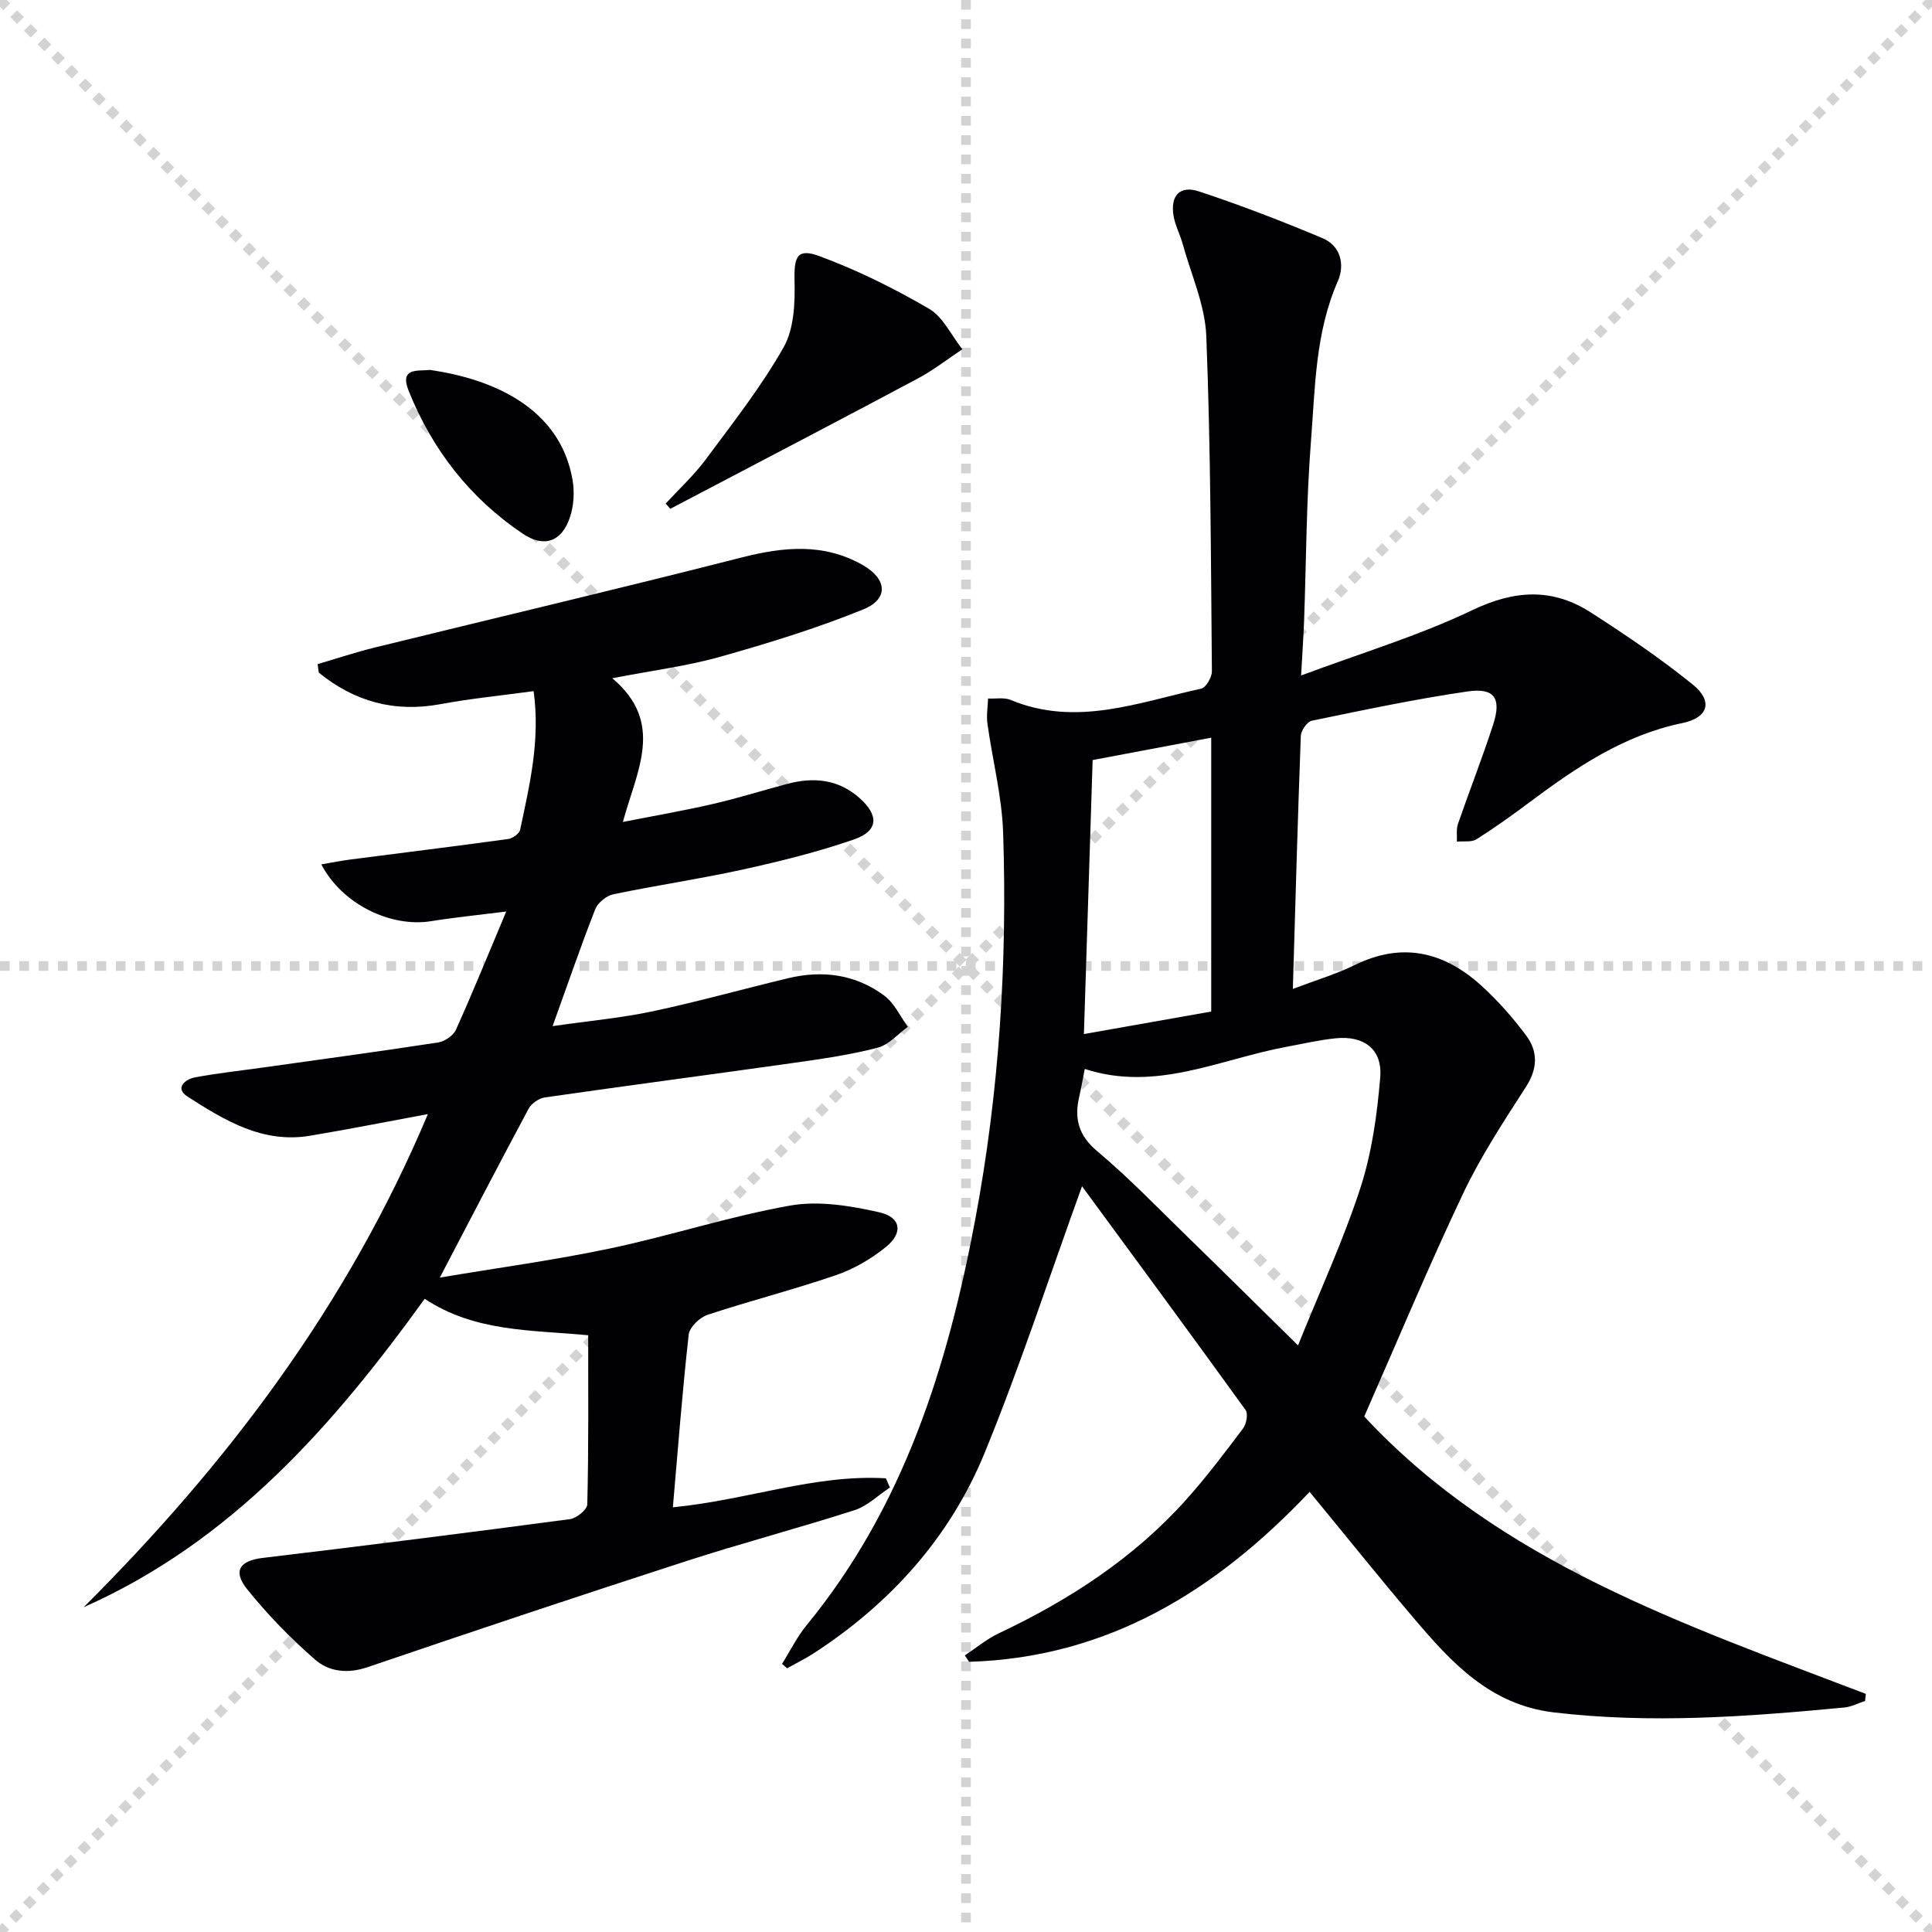 <svg enable-background="new 0 0 400 400" viewBox="0 0 400 400" xmlns="http://www.w3.org/2000/svg"><g stroke="lightgray" stroke-dasharray="1,1" stroke-width="1" transform="scale(2, 2)"><line x1="0" y1="0" x2="200" y2="200"></line><line x1="200" y1="0" x2="0" y2="200"></line><line x1="100" y1="0" x2="100" y2="200"></line><line x1="0" y1="100" x2="200" y2="100"></line></g><g fill="#010103"><path d="m224.02 245.6c-6.81 18.82-12.81 37.26-20.14 55.15-7.17 17.52-19.51 31.22-35.43 41.56-1.76 1.14-3.66 2.06-5.49 3.09-.35-.31-.69-.61-1.04-.92 1.67-2.66 3.07-5.55 5.05-7.96 20.14-24.55 29.25-53.65 34.97-84.17 4.95-26.42 6.63-53.1 5.75-79.92-.25-7.55-2.2-15.05-3.25-22.58-.24-1.71.07-3.49.13-5.23 1.56.08 3.3-.27 4.66.29 13.55 5.64 26.45.51 39.46-2.33.99-.22 2.23-2.36 2.22-3.6-.21-23.13-.25-46.28-1.16-69.39-.25-6.45-3.17-12.81-4.92-19.19-.53-1.91-1.52-3.73-1.85-5.66-.72-4.21 1.26-6.43 5.26-5.11 8.63 2.85 17.14 6.14 25.53 9.66 3.83 1.6 4.71 5.52 3.2 8.96-4.68 10.66-4.68 22.07-5.56 33.26-.96 12.26-.96 24.6-1.41 36.91-.12 3.28-.35 6.56-.62 11.43 12.48-4.66 24.39-8.23 35.46-13.53 8.75-4.19 16.57-4.62 24.5.47 7.25 4.66 14.43 9.52 21.12 14.93 4.25 3.44 3.25 6.87-2.13 7.98-12.13 2.5-21.97 9.16-31.6 16.36-3.6 2.69-7.25 5.31-11.04 7.7-1.04.66-2.69.35-4.06.49.06-1.23-.16-2.56.23-3.68 2.38-6.89 5.06-13.68 7.3-20.62 1.74-5.39.25-7.6-5.33-6.79-10.81 1.57-21.53 3.85-32.24 6.06-.96.2-2.23 2.03-2.27 3.14-.64 17.11-1.11 34.23-1.65 52.39 4.94-1.88 9.06-3.1 12.87-4.97 9.83-4.82 18.45-2.7 26.15 4.28 3.42 3.11 6.54 6.64 9.3 10.35 2.45 3.29 2.38 6.83-.05 10.6-4.65 7.22-9.41 14.47-13.07 22.2-7.18 15.15-13.63 30.64-20.42 46.06 28.22 30.33 66.46 43.12 103.85 57.43-.05.49-.11.98-.16 1.46-1.43.47-2.83 1.22-4.29 1.36-20.03 1.9-40.04 3.4-60.17 1.01-13.18-1.57-21.18-10.32-28.98-19.51-7.21-8.48-14.17-17.17-21.56-26.15-19.3 20.43-41.75 34.34-70.51 35.19-.29-.44-.58-.88-.87-1.33 2.34-1.54 4.53-3.39 7.03-4.57 14.58-6.9 27.92-15.54 38.75-27.62 4.21-4.7 8.03-9.76 11.83-14.81.69-.92 1.07-3.03.51-3.81-11.27-15.61-22.7-31.12-33.86-46.32zm.57-24.29c-.5 2.54-.78 4.16-1.15 5.75-1.05 4.54-.16 8.03 3.75 11.3 6.48 5.44 12.38 11.58 18.45 17.49 7.47 7.26 14.86 14.6 23.1 22.7 4.61-11.44 9.42-21.83 12.93-32.65 2.37-7.3 3.45-15.15 4.09-22.84.49-5.82-3.36-8.7-9.24-8.09-3.44.35-6.84 1.15-10.25 1.78-13.71 2.53-26.89 9.38-41.68 4.56zm26.18-11.88c0-19.11 0-37.67 0-56.7-8.36 1.58-16.42 3.1-24.55 4.63-.6 19-1.2 37.61-1.81 56.73 9.06-1.6 17.5-3.09 26.36-4.66z"/><path d="m121.78 276.45c-11.75-1.12-23.41-.63-33.85-7.55-18.89 26.17-39.95 50.26-70.61 63.86 29.66-29.59 54.56-62.39 71.27-102.1-8.59 1.59-16.49 3.16-24.44 4.49-9.77 1.63-17.68-3.2-25.33-8.12-2.68-1.72-.55-3.59 1.62-3.99 4.73-.87 9.52-1.39 14.29-2.06 12-1.69 24-3.31 35.98-5.15 1.36-.21 3.13-1.41 3.68-2.62 3.47-7.7 6.65-15.53 10.42-24.49-5.95.75-10.78 1.23-15.56 2-8.31 1.35-18.44-3.5-22.72-11.76 2.23-.38 4.16-.77 6.1-1.02 10.86-1.41 21.73-2.74 32.58-4.23.93-.13 2.31-1.12 2.48-1.92 1.94-9.22 4.2-18.44 2.79-28.7-6.57.9-12.96 1.52-19.24 2.69-9.62 1.79-17.9-.55-25.25-6.53-.08-.58-.15-1.16-.23-1.75 3.97-1.16 7.91-2.48 11.92-3.46 25.27-6.21 50.6-12.17 75.82-18.61 8.71-2.22 17.02-3.05 25.11 1.55 5.07 2.89 5.43 7.03.12 9.19-9.62 3.91-19.62 6.99-29.63 9.81-6.84 1.93-13.96 2.82-22.34 4.44 10.95 9.21 5.1 19.08 2.2 29.76 6.6-1.3 12.69-2.35 18.69-3.74 5.17-1.19 10.24-2.79 15.36-4.15 5.45-1.45 10.56-.97 14.97 2.95 4.03 3.59 3.89 6.8-1.18 8.56-7.48 2.59-15.23 4.51-22.98 6.22-8.9 1.96-17.94 3.27-26.86 5.14-1.43.3-3.2 1.76-3.73 3.1-2.96 7.55-5.59 15.23-8.82 24.19 7.62-1.1 14.28-1.7 20.77-3.08 9.4-2 18.67-4.61 28.03-6.85 7.14-1.71 13.99-.78 19.91 3.65 2.06 1.54 3.25 4.25 4.84 6.43-2.07 1.49-3.95 3.72-6.26 4.32-5.59 1.45-11.36 2.29-17.1 3.1-17.26 2.44-34.54 4.71-51.79 7.19-1.23.18-2.78 1.24-3.36 2.33-6.11 11.39-12.06 22.87-18.39 34.97 11.95-2.01 23.71-3.6 35.29-6.04 12.48-2.63 24.7-6.65 37.24-8.87 5.91-1.05 12.47.04 18.46 1.39 4.52 1.02 4.98 4.27 1.35 7.2-3.04 2.46-6.64 4.56-10.33 5.82-8.77 3.01-17.78 5.3-26.58 8.21-1.62.54-3.72 2.55-3.9 4.08-1.31 11.7-2.21 23.44-3.28 35.77 15.44-1.5 29.43-6.88 44.1-6 .28.63.56 1.27.84 1.9-2.43 1.6-4.65 3.83-7.32 4.69-11.53 3.71-23.26 6.8-34.78 10.53-22.08 7.15-44.1 14.5-66.08 21.99-4.11 1.4-7.95.93-10.81-1.55-5.09-4.43-9.87-9.34-14.1-14.61-3.04-3.78-1.48-5.9 3.16-6.46 21.25-2.54 42.48-5.22 63.69-8.04 1.36-.18 3.56-1.97 3.58-3.06.29-11.59.19-23.21.19-35.01z"/><path d="m137.82 104.26c2.79-3.03 5.86-5.85 8.3-9.14 5.62-7.58 11.5-15.06 16.13-23.24 2.18-3.86 2.36-9.23 2.25-13.89-.11-4.83.54-6.68 5.19-4.95 7.83 2.9 15.43 6.67 22.65 10.88 2.93 1.71 4.63 5.53 6.9 8.39-3.04 2.02-5.94 4.3-9.14 6.01-14.47 7.74-29.03 15.31-43.55 22.95-2.59 1.36-5.18 2.71-7.77 4.07-.32-.36-.64-.72-.96-1.08z"/><path d="m88.99 76.59c13.12 1.87 26.99 7.89 29.55 22.78.43 2.5.26 5.37-.55 7.76-1.71 5.06-5.36 6.33-9.77 3.36-10.92-7.36-18.72-17.37-23.61-29.57-1.97-4.92 1.97-4.05 4.38-4.33z"/></g></svg>